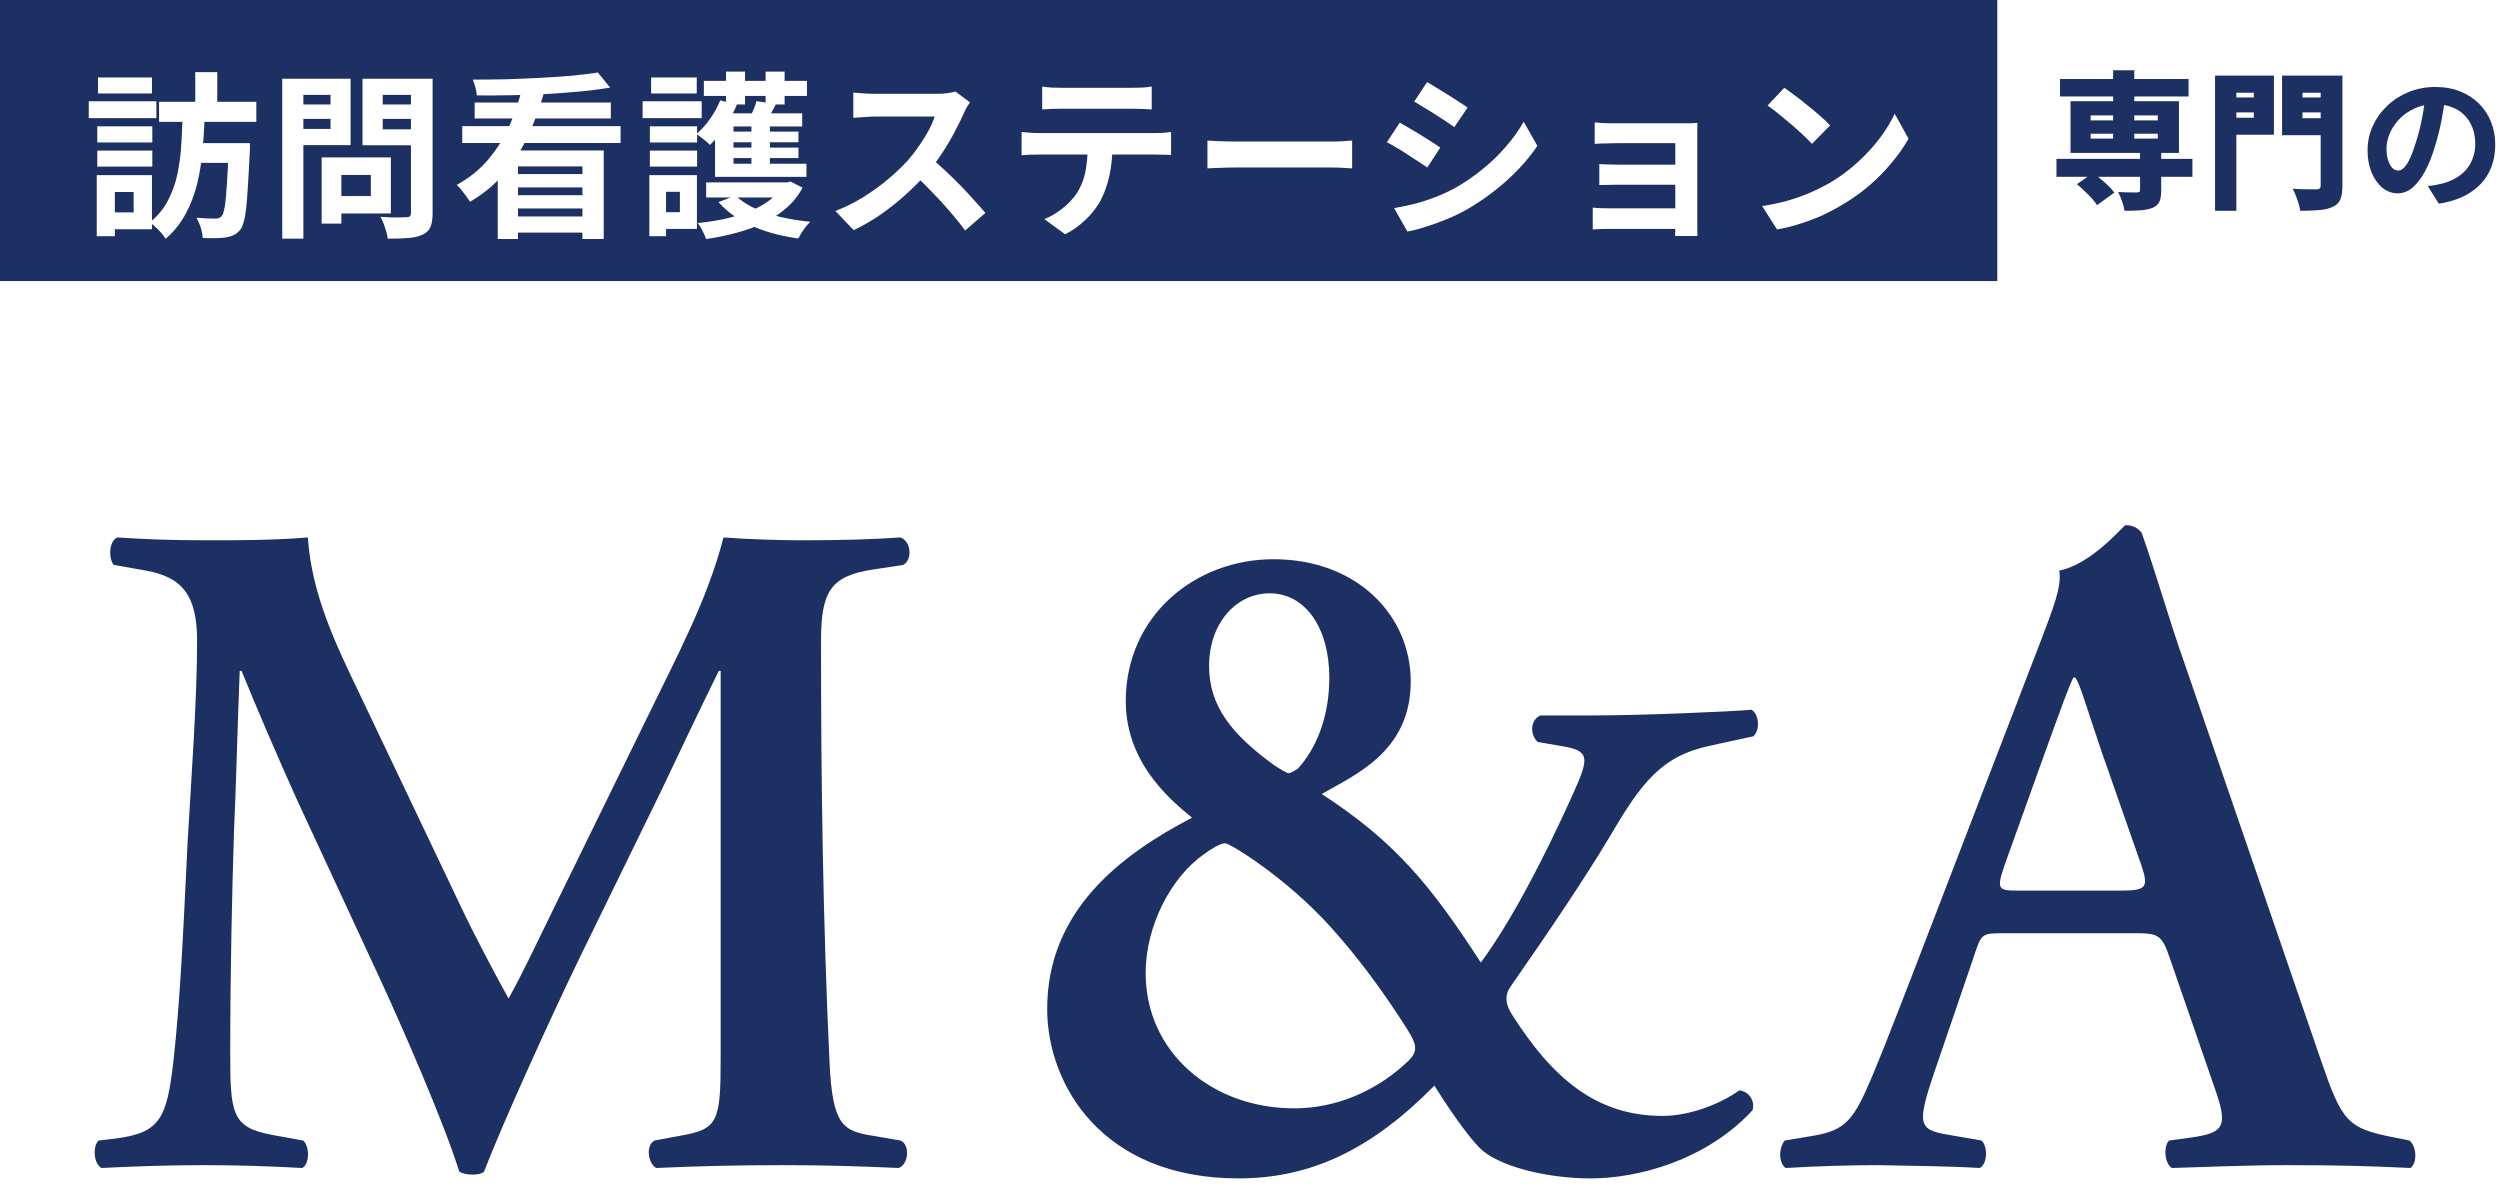 <svg width="338" height="162" viewBox="0 0 338 162" fill="none" xmlns="http://www.w3.org/2000/svg">
<rect width="270.035" height="38" fill="#1D3063"/>
<g filter="url(#filter0_d_311_2241)">
<path d="M241.235 9.868C241.651 10.156 242.139 10.508 242.699 10.924C243.259 11.34 243.835 11.796 244.427 12.292C245.035 12.772 245.603 13.244 246.131 13.708C246.659 14.172 247.091 14.588 247.427 14.956L244.979 17.452C244.675 17.116 244.275 16.716 243.779 16.252C243.283 15.788 242.747 15.308 242.171 14.812C241.595 14.316 241.027 13.844 240.467 13.396C239.907 12.948 239.411 12.572 238.979 12.268L241.235 9.868ZM238.235 25.852C239.483 25.676 240.659 25.428 241.763 25.108C242.867 24.788 243.891 24.42 244.835 24.004C245.779 23.588 246.643 23.156 247.427 22.708C248.787 21.892 250.035 20.964 251.171 19.924C252.307 18.884 253.299 17.804 254.147 16.684C254.995 15.548 255.667 14.444 256.163 13.372L258.035 16.756C257.427 17.828 256.675 18.9 255.779 19.972C254.899 21.044 253.899 22.068 252.779 23.044C251.659 24.004 250.451 24.868 249.155 25.636C248.339 26.132 247.459 26.604 246.515 27.052C245.571 27.484 244.571 27.868 243.515 28.204C242.475 28.556 241.387 28.828 240.251 29.02L238.235 25.852Z" fill="white"/>
</g>
<g filter="url(#filter1_d_311_2241)">
<path d="M215.603 14.548C215.811 14.564 216.091 14.588 216.443 14.62C216.795 14.636 217.163 14.652 217.547 14.668C217.931 14.668 218.275 14.668 218.579 14.668C218.963 14.668 219.459 14.668 220.067 14.668C220.675 14.668 221.331 14.668 222.035 14.668C222.755 14.668 223.467 14.668 224.171 14.668C224.875 14.668 225.531 14.668 226.139 14.668C226.747 14.668 227.251 14.668 227.651 14.668C227.939 14.668 228.267 14.668 228.635 14.668C229.019 14.652 229.307 14.636 229.499 14.62C229.483 14.78 229.475 15.028 229.475 15.364C229.475 15.684 229.475 15.972 229.475 16.228C229.475 16.404 229.475 16.772 229.475 17.332C229.475 17.876 229.475 18.548 229.475 19.348C229.475 20.148 229.475 20.996 229.475 21.892C229.475 22.788 229.475 23.668 229.475 24.532C229.475 25.38 229.475 26.14 229.475 26.812C229.475 27.468 229.475 27.956 229.475 28.276C229.475 28.468 229.475 28.732 229.475 29.068C229.491 29.42 229.499 29.7 229.499 29.908H226.475C226.491 29.7 226.499 29.412 226.499 29.044C226.499 28.676 226.499 28.372 226.499 28.132C226.499 27.716 226.499 27.188 226.499 26.548C226.499 25.892 226.499 25.188 226.499 24.436C226.499 23.668 226.499 22.9 226.499 22.132C226.499 21.348 226.499 20.62 226.499 19.948C226.499 19.276 226.499 18.716 226.499 18.268C226.499 17.804 226.499 17.5 226.499 17.356C226.355 17.356 226.099 17.356 225.731 17.356C225.363 17.356 224.939 17.356 224.459 17.356C223.979 17.356 223.459 17.356 222.899 17.356C222.355 17.356 221.811 17.356 221.267 17.356C220.739 17.356 220.235 17.356 219.755 17.356C219.291 17.356 218.899 17.356 218.579 17.356C218.275 17.356 217.931 17.364 217.547 17.38C217.163 17.38 216.787 17.388 216.419 17.404C216.067 17.42 215.795 17.436 215.603 17.452V14.548ZM216.227 20.188C216.547 20.204 216.947 20.22 217.427 20.236C217.923 20.252 218.395 20.26 218.843 20.26C219.035 20.26 219.371 20.26 219.851 20.26C220.347 20.26 220.915 20.26 221.555 20.26C222.211 20.26 222.883 20.26 223.571 20.26C224.259 20.26 224.907 20.26 225.515 20.26C226.139 20.26 226.667 20.26 227.099 20.26C227.531 20.26 227.795 20.26 227.891 20.26V22.972C227.779 22.972 227.507 22.972 227.075 22.972C226.659 22.972 226.139 22.972 225.515 22.972C224.907 22.972 224.259 22.972 223.571 22.972C222.883 22.972 222.211 22.972 221.555 22.972C220.915 22.972 220.355 22.972 219.875 22.972C219.395 22.972 219.051 22.972 218.843 22.972C218.395 22.972 217.915 22.98 217.403 22.996C216.907 22.996 216.515 23.004 216.227 23.02V20.188ZM215.339 26.068C215.547 26.084 215.835 26.108 216.203 26.14C216.571 26.156 216.979 26.164 217.427 26.164C217.667 26.164 218.067 26.164 218.627 26.164C219.187 26.164 219.827 26.164 220.547 26.164C221.283 26.164 222.043 26.164 222.827 26.164C223.611 26.164 224.355 26.164 225.059 26.164C225.779 26.164 226.395 26.164 226.907 26.164C227.419 26.164 227.755 26.164 227.915 26.164V28.948C227.707 28.948 227.339 28.948 226.811 28.948C226.283 28.948 225.659 28.948 224.939 28.948C224.235 28.948 223.499 28.948 222.731 28.948C221.963 28.948 221.219 28.948 220.499 28.948C219.779 28.948 219.139 28.948 218.579 28.948C218.035 28.948 217.643 28.948 217.403 28.948C217.067 28.948 216.691 28.956 216.275 28.972C215.859 28.988 215.547 29.004 215.339 29.02V26.068Z" fill="white"/>
</g>
<g filter="url(#filter2_d_311_2241)">
<path d="M192.948 9.1C193.332 9.324 193.772 9.588 194.268 9.892C194.764 10.196 195.268 10.508 195.78 10.828C196.308 11.148 196.796 11.46 197.244 11.764C197.708 12.052 198.1 12.308 198.42 12.532L196.62 15.196C196.3 14.956 195.908 14.684 195.444 14.38C194.98 14.076 194.5 13.764 194.004 13.444C193.508 13.124 193.012 12.82 192.516 12.532C192.036 12.228 191.596 11.964 191.196 11.74L192.948 9.1ZM188.484 26.14C189.396 25.98 190.308 25.788 191.22 25.564C192.148 25.324 193.068 25.028 193.98 24.676C194.908 24.324 195.804 23.916 196.668 23.452C198.028 22.684 199.292 21.82 200.46 20.86C201.644 19.9 202.7 18.876 203.628 17.788C204.572 16.7 205.364 15.588 206.004 14.452L207.852 17.716C206.732 19.38 205.348 20.948 203.7 22.42C202.068 23.892 200.268 25.196 198.3 26.332C197.484 26.796 196.588 27.228 195.612 27.628C194.652 28.028 193.7 28.372 192.756 28.66C191.828 28.964 191.004 29.18 190.284 29.308L188.484 26.14ZM189.252 14.572C189.652 14.796 190.1 15.06 190.596 15.364C191.108 15.652 191.62 15.956 192.132 16.276C192.644 16.596 193.124 16.9 193.572 17.188C194.036 17.476 194.42 17.732 194.724 17.956L192.972 20.644C192.62 20.404 192.22 20.14 191.772 19.852C191.324 19.548 190.844 19.236 190.332 18.916C189.836 18.58 189.34 18.268 188.844 17.98C188.364 17.692 187.916 17.444 187.5 17.236L189.252 14.572Z" fill="white"/>
</g>
<g filter="url(#filter3_d_311_2241)">
<path d="M163.248 16.996C163.536 17.012 163.904 17.036 164.352 17.068C164.8 17.084 165.264 17.1 165.744 17.116C166.24 17.132 166.696 17.14 167.112 17.14C167.512 17.14 168.008 17.14 168.6 17.14C169.192 17.14 169.832 17.14 170.52 17.14C171.224 17.14 171.944 17.14 172.68 17.14C173.432 17.14 174.176 17.14 174.912 17.14C175.648 17.14 176.344 17.14 177 17.14C177.656 17.14 178.24 17.14 178.752 17.14C179.28 17.14 179.696 17.14 180 17.14C180.56 17.14 181.088 17.124 181.584 17.092C182.08 17.044 182.488 17.012 182.808 16.996V20.764C182.536 20.748 182.128 20.724 181.584 20.692C181.04 20.66 180.512 20.644 180 20.644C179.696 20.644 179.28 20.644 178.752 20.644C178.224 20.644 177.632 20.644 176.976 20.644C176.32 20.644 175.624 20.644 174.888 20.644C174.168 20.644 173.432 20.644 172.68 20.644C171.928 20.644 171.2 20.644 170.496 20.644C169.808 20.644 169.168 20.644 168.576 20.644C168 20.644 167.512 20.644 167.112 20.644C166.424 20.644 165.72 20.66 165 20.692C164.28 20.708 163.696 20.732 163.248 20.764V16.996Z" fill="white"/>
</g>
<g filter="url(#filter4_d_311_2241)">
<path d="M140.904 9.7C141.304 9.764 141.736 9.812 142.2 9.844C142.664 9.86 143.088 9.868 143.472 9.868C143.776 9.868 144.256 9.868 144.912 9.868C145.568 9.868 146.304 9.868 147.12 9.868C147.936 9.868 148.752 9.868 149.568 9.868C150.384 9.868 151.104 9.868 151.728 9.868C152.368 9.868 152.832 9.868 153.12 9.868C153.536 9.868 153.968 9.86 154.416 9.844C154.864 9.812 155.296 9.764 155.712 9.7V12.796C155.296 12.764 154.864 12.74 154.416 12.724C153.968 12.708 153.536 12.7 153.12 12.7C152.832 12.7 152.368 12.7 151.728 12.7C151.104 12.7 150.384 12.7 149.568 12.7C148.752 12.7 147.936 12.7 147.12 12.7C146.304 12.7 145.568 12.7 144.912 12.7C144.272 12.7 143.8 12.7 143.496 12.7C143.08 12.7 142.632 12.708 142.152 12.724C141.688 12.74 141.272 12.764 140.904 12.796V9.7ZM138.12 15.844C138.472 15.876 138.848 15.908 139.248 15.94C139.664 15.972 140.056 15.988 140.424 15.988C140.632 15.988 141.048 15.988 141.672 15.988C142.296 15.988 143.048 15.988 143.928 15.988C144.808 15.988 145.752 15.988 146.76 15.988C147.784 15.988 148.8 15.988 149.808 15.988C150.832 15.988 151.784 15.988 152.664 15.988C153.544 15.988 154.288 15.988 154.896 15.988C155.52 15.988 155.936 15.988 156.144 15.988C156.4 15.988 156.744 15.98 157.176 15.964C157.624 15.932 158.008 15.892 158.328 15.844V18.964C158.04 18.932 157.688 18.916 157.272 18.916C156.856 18.9 156.48 18.892 156.144 18.892C155.936 18.892 155.52 18.892 154.896 18.892C154.288 18.892 153.544 18.892 152.664 18.892C151.784 18.892 150.832 18.892 149.808 18.892C148.8 18.892 147.784 18.892 146.76 18.892C145.752 18.892 144.808 18.892 143.928 18.892C143.048 18.892 142.296 18.892 141.672 18.892C141.048 18.892 140.632 18.892 140.424 18.892C140.072 18.892 139.68 18.9 139.248 18.916C138.832 18.932 138.456 18.956 138.12 18.988V15.844ZM150.408 17.5C150.408 19.068 150.272 20.476 150 21.724C149.728 22.956 149.336 24.068 148.824 25.06C148.536 25.604 148.152 26.164 147.672 26.74C147.192 27.316 146.64 27.86 146.016 28.372C145.392 28.884 144.72 29.316 144 29.668L141.192 27.628C142.04 27.292 142.856 26.812 143.64 26.188C144.424 25.564 145.056 24.9 145.536 24.196C146.144 23.268 146.552 22.244 146.76 21.124C146.968 20.004 147.072 18.804 147.072 17.524L150.408 17.5Z" fill="white"/>
</g>
<g filter="url(#filter5_d_311_2241)">
<path d="M131.136 11.836C131.04 11.98 130.896 12.204 130.704 12.508C130.528 12.812 130.392 13.092 130.296 13.348C129.96 14.1 129.544 14.94 129.048 15.868C128.568 16.796 128.016 17.732 127.392 18.676C126.784 19.604 126.136 20.476 125.448 21.292C124.552 22.3 123.56 23.3 122.472 24.292C121.4 25.268 120.264 26.172 119.064 27.004C117.88 27.82 116.664 28.524 115.416 29.116L112.944 26.524C114.24 26.028 115.496 25.404 116.712 24.652C117.928 23.9 119.056 23.084 120.096 22.204C121.136 21.324 122.032 20.468 122.784 19.636C123.312 19.028 123.808 18.38 124.272 17.692C124.752 17.004 125.176 16.324 125.544 15.652C125.912 14.964 126.184 14.332 126.36 13.756C126.2 13.756 125.912 13.756 125.496 13.756C125.08 13.756 124.592 13.756 124.032 13.756C123.488 13.756 122.912 13.756 122.304 13.756C121.696 13.756 121.112 13.756 120.552 13.756C120.008 13.756 119.528 13.756 119.112 13.756C118.696 13.756 118.4 13.756 118.224 13.756C117.888 13.756 117.536 13.772 117.168 13.804C116.8 13.82 116.448 13.844 116.112 13.876C115.792 13.892 115.544 13.908 115.368 13.924V10.516C115.608 10.532 115.904 10.556 116.256 10.588C116.608 10.62 116.96 10.644 117.312 10.66C117.68 10.676 117.984 10.684 118.224 10.684C118.432 10.684 118.76 10.684 119.208 10.684C119.656 10.684 120.168 10.684 120.744 10.684C121.32 10.684 121.912 10.684 122.52 10.684C123.144 10.684 123.736 10.684 124.296 10.684C124.872 10.684 125.368 10.684 125.784 10.684C126.2 10.684 126.504 10.684 126.696 10.684C127.224 10.684 127.704 10.652 128.136 10.588C128.584 10.524 128.928 10.452 129.168 10.372L131.136 11.836ZM125.76 19.3C126.384 19.796 127.048 20.372 127.752 21.028C128.456 21.684 129.152 22.364 129.84 23.068C130.528 23.772 131.16 24.452 131.736 25.108C132.328 25.748 132.824 26.308 133.224 26.788L130.488 29.164C129.896 28.348 129.216 27.5 128.448 26.62C127.696 25.74 126.896 24.868 126.048 24.004C125.216 23.124 124.368 22.292 123.504 21.508L125.76 19.3Z" fill="white"/>
</g>
<g filter="url(#filter6_d_311_2241)">
<path d="M95.472 22.66H106.584V24.7H95.472V22.66ZM105.912 22.66H106.416L106.872 22.54L108.504 23.38C107.944 24.436 107.208 25.356 106.296 26.14C105.4 26.924 104.384 27.588 103.248 28.132C102.112 28.676 100.888 29.124 99.576 29.476C98.264 29.828 96.896 30.108 95.472 30.316C95.36 29.996 95.192 29.62 94.968 29.188C94.76 28.756 94.544 28.412 94.32 28.156C95.6 28.028 96.84 27.836 98.04 27.58C99.24 27.308 100.352 26.964 101.376 26.548C102.416 26.132 103.32 25.628 104.088 25.036C104.872 24.444 105.48 23.764 105.912 22.996V22.66ZM99.456 24.436C100.08 25.06 100.904 25.62 101.928 26.116C102.952 26.596 104.12 26.996 105.432 27.316C106.744 27.62 108.12 27.844 109.56 27.988C109.272 28.244 108.968 28.596 108.648 29.044C108.344 29.508 108.104 29.908 107.928 30.244C106.408 30.036 104.968 29.716 103.608 29.284C102.264 28.852 101.04 28.308 99.936 27.652C98.848 26.98 97.912 26.204 97.128 25.324L99.456 24.436ZM95.16 8.932H109.104V10.972H95.16V8.932ZM97.848 15.796H107.952V17.236H97.848V15.796ZM97.848 17.956H107.952V19.372H97.848V17.956ZM98.16 7.684H100.728V12.124H98.16V7.684ZM101.592 14.14H104.088V21.484H101.592V14.14ZM103.512 7.684H106.08V12.124H103.512V7.684ZM97.368 11.572L99.624 12.148C99.208 13.172 98.672 14.172 98.016 15.148C97.36 16.124 96.68 16.94 95.976 17.596C95.864 17.468 95.696 17.308 95.472 17.116C95.248 16.924 95.016 16.74 94.776 16.564C94.536 16.372 94.328 16.22 94.152 16.108C94.824 15.548 95.44 14.868 96 14.068C96.576 13.252 97.032 12.42 97.368 11.572ZM102.288 11.668L104.904 12.076C104.664 12.556 104.424 13.004 104.184 13.42C103.944 13.82 103.728 14.172 103.536 14.476L101.328 14.068C101.504 13.7 101.68 13.3 101.856 12.868C102.048 12.42 102.192 12.02 102.288 11.668ZM108.456 13.324V15.1H99.168V20.14H109.032V21.916H96.672V13.324H108.456ZM87.864 15.076H94.248V17.26H87.864V15.076ZM88.032 8.476H94.2V10.636H88.032V8.476ZM87.864 18.364H94.248V20.524H87.864V18.364ZM86.88 11.692H94.872V13.972H86.88V11.692ZM89.184 21.676H94.224V28.948H89.184V26.692H91.92V23.932H89.184V21.676ZM87.792 21.676H90.048V29.932H87.792V21.676Z" fill="white"/>
</g>
<g filter="url(#filter7_d_311_2241)">
<path d="M67.296 18.34H81.624V30.316H78.744V20.5H70.032V30.316H67.296V18.34ZM62.496 15.052H83.904V17.332H62.496V15.052ZM64.176 11.86H82.584V14.02H64.176V11.86ZM69.144 21.532H79.896V23.332H69.144V21.532ZM69.144 24.388H79.896V26.188H69.144V24.388ZM68.832 27.268H79.92V29.452H68.832V27.268ZM80.832 7.804L82.488 9.844C81.256 10.052 79.904 10.228 78.432 10.372C76.976 10.5 75.456 10.612 73.872 10.708C72.288 10.788 70.696 10.844 69.096 10.876C67.496 10.908 65.952 10.916 64.464 10.9C64.448 10.596 64.384 10.236 64.272 9.82C64.16 9.404 64.04 9.052 63.912 8.764C65.384 8.764 66.896 8.748 68.448 8.716C70.016 8.668 71.552 8.604 73.056 8.524C74.56 8.444 75.976 8.348 77.304 8.236C78.632 8.108 79.808 7.964 80.832 7.804ZM70.608 9.796L73.584 10.396C73.04 12.38 72.336 14.308 71.472 16.18C70.624 18.052 69.552 19.772 68.256 21.34C66.96 22.892 65.392 24.204 63.552 25.276C63.408 25.052 63.232 24.796 63.024 24.508C62.816 24.22 62.6 23.94 62.376 23.668C62.152 23.396 61.944 23.172 61.752 22.996C63.448 22.068 64.88 20.908 66.048 19.516C67.232 18.108 68.192 16.564 68.928 14.884C69.664 13.204 70.224 11.508 70.608 9.796Z" fill="white"/>
</g>
<g filter="url(#filter8_d_311_2241)">
<path d="M44.736 19.276H52.848V26.86H44.736V24.508H50.136V21.652H44.736V19.276ZM43.488 19.276H46.152V28.228H43.488V19.276ZM39.576 12.124H45.576V14.068H39.576V12.124ZM50.712 12.124H56.76V14.068H50.712V12.124ZM55.56 8.644H58.488V26.812C58.488 27.612 58.392 28.236 58.2 28.684C58.008 29.132 57.664 29.476 57.168 29.716C56.656 29.956 56.016 30.108 55.248 30.172C54.48 30.236 53.536 30.268 52.416 30.268C52.4 29.98 52.336 29.66 52.224 29.308C52.112 28.956 51.992 28.596 51.864 28.228C51.736 27.876 51.592 27.572 51.432 27.316C51.912 27.348 52.392 27.372 52.872 27.388C53.352 27.388 53.776 27.388 54.144 27.388C54.528 27.372 54.8 27.364 54.96 27.364C55.184 27.364 55.336 27.324 55.416 27.244C55.512 27.148 55.56 26.988 55.56 26.764V8.644ZM39.792 8.644H47.4V17.62H39.792V15.436H44.688V10.828H39.792V8.644ZM57.12 8.644V10.828H51.744V15.484H57.12V17.644H49.008V8.644H57.12ZM38.16 8.644H41.016V30.268H38.16V8.644Z" fill="white"/>
</g>
<g filter="url(#filter9_d_311_2241)">
<path d="M26.4 7.756H29.376V13.012H26.4V7.756ZM30.912 17.356H33.792C33.792 17.356 33.792 17.428 33.792 17.572C33.792 17.716 33.792 17.884 33.792 18.076C33.792 18.268 33.784 18.42 33.768 18.532C33.688 20.26 33.608 21.74 33.528 22.972C33.464 24.204 33.384 25.228 33.288 26.044C33.208 26.86 33.096 27.508 32.952 27.988C32.824 28.468 32.672 28.82 32.496 29.044C32.208 29.396 31.904 29.644 31.584 29.788C31.28 29.932 30.928 30.036 30.528 30.1C30.176 30.164 29.72 30.196 29.16 30.196C28.6 30.212 28.016 30.204 27.408 30.172C27.392 29.772 27.304 29.308 27.144 28.78C26.984 28.268 26.784 27.82 26.544 27.436C27.088 27.484 27.584 27.516 28.032 27.532C28.496 27.548 28.856 27.556 29.112 27.556C29.304 27.556 29.464 27.532 29.592 27.484C29.72 27.436 29.848 27.348 29.976 27.22C30.136 27.028 30.272 26.604 30.384 25.948C30.496 25.276 30.592 24.292 30.672 22.996C30.768 21.684 30.848 19.972 30.912 17.86V17.356ZM24.696 13.684H27.672C27.624 15.204 27.528 16.74 27.384 18.292C27.256 19.844 27.016 21.348 26.664 22.804C26.312 24.26 25.792 25.628 25.104 26.908C24.432 28.172 23.528 29.3 22.392 30.292C22.168 29.908 21.848 29.508 21.432 29.092C21.032 28.676 20.64 28.332 20.256 28.06C21.296 27.228 22.104 26.26 22.68 25.156C23.272 24.036 23.704 22.844 23.976 21.58C24.248 20.3 24.424 18.988 24.504 17.644C24.584 16.3 24.648 14.98 24.696 13.684ZM21.504 11.764H34.656V14.476H21.504V11.764ZM26.208 17.356H32.064V20.02H26.208V17.356ZM13.152 15.076H20.592V17.26H13.152V15.076ZM13.248 8.476H20.544V10.636H13.248V8.476ZM13.152 18.364H20.592V20.524H13.152V18.364ZM12 11.692H21.144V13.972H12V11.692ZM14.472 21.676H20.544V28.996H14.472V26.716H18.072V23.956H14.472V21.676ZM13.08 21.676H15.528V29.932H13.08V21.676Z" fill="white"/>
</g>
<path d="M330.635 12.9C330.502 13.913 330.329 14.993 330.115 16.14C329.902 17.287 329.615 18.447 329.255 19.62C328.869 20.967 328.415 22.127 327.895 23.1C327.375 24.073 326.802 24.827 326.175 25.36C325.562 25.88 324.889 26.14 324.155 26.14C323.422 26.14 322.742 25.893 322.115 25.4C321.502 24.893 321.009 24.2 320.635 23.32C320.275 22.44 320.095 21.44 320.095 20.32C320.095 19.16 320.329 18.067 320.795 17.04C321.262 16.013 321.909 15.107 322.735 14.32C323.575 13.52 324.549 12.893 325.655 12.44C326.775 11.987 327.982 11.76 329.275 11.76C330.515 11.76 331.629 11.96 332.615 12.36C333.615 12.76 334.469 13.313 335.175 14.02C335.882 14.727 336.422 15.553 336.795 16.5C337.169 17.447 337.355 18.467 337.355 19.56C337.355 20.96 337.069 22.213 336.495 23.32C335.922 24.427 335.069 25.34 333.935 26.06C332.815 26.78 331.415 27.273 329.735 27.54L328.235 25.16C328.622 25.12 328.962 25.073 329.255 25.02C329.549 24.967 329.829 24.907 330.095 24.84C330.735 24.68 331.329 24.453 331.875 24.16C332.435 23.853 332.922 23.48 333.335 23.04C333.749 22.587 334.069 22.06 334.295 21.46C334.535 20.86 334.655 20.2 334.655 19.48C334.655 18.693 334.535 17.973 334.295 17.32C334.055 16.667 333.702 16.1 333.235 15.62C332.769 15.127 332.202 14.753 331.535 14.5C330.869 14.233 330.102 14.1 329.235 14.1C328.169 14.1 327.229 14.293 326.415 14.68C325.602 15.053 324.915 15.54 324.355 16.14C323.795 16.74 323.369 17.387 323.075 18.08C322.795 18.773 322.655 19.433 322.655 20.06C322.655 20.727 322.735 21.287 322.895 21.74C323.055 22.18 323.249 22.513 323.475 22.74C323.715 22.953 323.969 23.06 324.235 23.06C324.515 23.06 324.789 22.92 325.055 22.64C325.335 22.347 325.609 21.907 325.875 21.32C326.142 20.733 326.409 19.993 326.675 19.1C326.982 18.14 327.242 17.113 327.455 16.02C327.669 14.927 327.822 13.86 327.915 12.82L330.635 12.9Z" fill="#1D3063"/>
<path d="M300.915 13.18H305.615V15.2H300.915V13.18ZM310.175 13.18H314.875V15.2H310.175V13.18ZM313.755 10.22H316.695V25.1C316.695 25.9 316.602 26.52 316.415 26.96C316.228 27.4 315.888 27.733 315.395 27.96C314.902 28.2 314.295 28.347 313.575 28.4C312.868 28.467 312.008 28.5 310.995 28.5C310.955 28.22 310.882 27.9 310.775 27.54C310.668 27.18 310.542 26.82 310.395 26.46C310.262 26.087 310.122 25.773 309.975 25.52C310.375 25.547 310.795 25.567 311.235 25.58C311.675 25.593 312.068 25.6 312.415 25.6C312.775 25.6 313.028 25.6 313.175 25.6C313.388 25.6 313.535 25.56 313.615 25.48C313.708 25.4 313.755 25.26 313.755 25.06V10.22ZM301.155 10.22H307.435V18.22H301.155V15.92H304.715V12.54H301.155V10.22ZM315.335 10.22V12.54H311.295V15.98H315.335V18.28H308.535V10.22H315.335ZM299.475 10.22H302.355V28.5H299.475V10.22Z" fill="#1D3063"/>
<path d="M278.035 21.48H296.415V23.9H278.035V21.48ZM278.515 10.68H295.895V13.04H278.515V10.68ZM289.335 20.5H292.195V25.78C292.195 26.433 292.108 26.94 291.935 27.3C291.762 27.66 291.442 27.933 290.975 28.12C290.508 28.293 289.962 28.4 289.335 28.44C288.722 28.48 288.022 28.5 287.235 28.5C287.182 28.113 287.068 27.68 286.895 27.2C286.735 26.733 286.562 26.32 286.375 25.96C286.682 25.973 287.008 25.987 287.355 26C287.702 26.013 288.015 26.02 288.295 26.02C288.588 26.02 288.788 26.02 288.895 26.02C289.055 26.007 289.168 25.98 289.235 25.94C289.302 25.9 289.335 25.813 289.335 25.68V20.5ZM285.695 9.5H288.555V19.68H285.695V9.5ZM280.795 24.9L282.975 23.38C283.322 23.62 283.675 23.9 284.035 24.22C284.408 24.527 284.755 24.84 285.075 25.16C285.408 25.467 285.668 25.76 285.855 26.04L283.515 27.74C283.355 27.46 283.122 27.153 282.815 26.82C282.508 26.487 282.175 26.153 281.815 25.82C281.468 25.473 281.128 25.167 280.795 24.9ZM282.655 18.08V18.74H291.735V18.08H282.655ZM282.655 15.6V16.28H291.735V15.6H282.655ZM279.935 13.68H294.595V20.68H279.935V13.68Z" fill="#1D3063"/>
<g filter="url(#filter10_d_311_2241)">
<path d="M287.138 124.168H270.114C266.786 124.168 266.914 124.168 265.762 127.624L260.514 142.984C257.954 150.536 258.466 150.792 263.202 151.56L266.914 152.2C267.81 153.096 267.682 155.4 266.658 155.912C262.562 155.656 258.338 155.656 253.09 155.528C248.866 155.528 244.898 155.656 240.418 155.912C239.522 155.272 239.394 153.352 240.29 152.2L244.13 151.56C247.842 150.92 249.25 149.896 251.17 145.672C252.706 142.344 254.754 136.968 257.442 130.056L274.978 84.488C276.514 80.392 277.794 77.32 277.41 75.144C281.89 74.248 286.114 69 286.37 69C287.394 69 288.034 69.384 288.546 70.024C290.594 75.784 292.258 81.8 294.306 87.56L312.738 141.192C315.682 149.768 316.322 150.536 322.85 151.816L324.77 152.2C325.794 153.096 325.794 155.272 324.898 155.912C319.65 155.656 314.914 155.528 308.258 155.528C302.754 155.528 297.122 155.784 292.642 155.912C291.618 155.272 291.49 152.968 292.258 152.2L295.074 151.816C299.682 151.176 300.322 150.408 298.402 145.032L292.386 127.624C291.234 124.168 290.722 124.168 287.138 124.168ZM272.162 118.408H285.474C289.058 118.408 289.57 118.152 288.546 115.08L283.17 99.72C280.866 92.936 280.226 90.504 279.586 89.608H279.33C278.818 90.504 277.666 93.704 275.49 99.72L270.114 114.696C268.834 118.408 269.09 118.408 272.162 118.408Z" fill="#1D3063"/>
</g>
<g filter="url(#filter11_d_311_2241)">
<path d="M171.172 73.608C182.564 73.608 189.732 81.288 189.732 90.12C189.732 99.72 182.052 102.792 177.7 105.352C187.556 111.752 192.42 117.64 199.204 128.136C203.3 122.632 207.78 113.928 211.492 105.736C213.668 100.872 214.18 99.592 210.596 98.952L206.884 98.312C205.732 97.16 205.988 95.24 207.268 94.728H214.308C220.836 94.728 232.868 94.216 235.812 93.96C236.708 94.472 237.092 96.52 236.068 97.544L230.18 98.824C223.524 100.232 220.836 103.944 216.484 111.368C213.412 116.488 208.804 123.4 203.172 131.464C202.404 132.616 202.532 133.768 203.428 135.176C208.804 143.624 214.692 148.872 223.78 148.872C227.364 148.872 231.46 147.336 234.148 145.416C235.428 145.544 236.324 146.824 235.94 148.104C229.668 154.888 220.452 157.32 214.052 157.32C208.036 157.32 201.508 155.656 199.076 153.224C197.284 151.432 194.596 147.464 192.932 144.776C184.484 153.352 176.292 157.32 166.436 157.32C148.004 157.32 140.58 144.648 140.58 134.408C140.58 121.096 150.564 113.544 160.164 108.552C158.244 106.888 151.204 101.768 151.204 92.808C151.204 81.288 160.548 73.608 171.172 73.608ZM178.852 123.272C172.836 116.616 165.284 112.008 164.644 112.008C164.004 112.008 162.724 112.776 161.7 113.544C157.348 116.616 153.892 123.144 153.892 129.544C153.892 140.296 162.852 147.848 173.988 147.848C179.62 147.848 184.868 145.544 188.836 141.96C190.756 140.296 190.756 139.528 189.22 137.096C186.148 132.232 182.564 127.368 178.852 123.272ZM170.66 78.216C166.18 78.216 162.468 82.184 162.468 88.072C162.468 93.448 165.54 97.288 171.172 101.384C171.94 101.896 172.964 102.536 173.22 102.536C173.604 102.536 174.244 102.024 174.5 101.896C176.932 99.208 178.724 94.984 178.724 89.608C178.724 82.952 175.524 78.216 170.66 78.216Z" fill="#1D3063"/>
</g>
<g filter="url(#filter12_d_311_2241)">
<path d="M117.041 151.56L120.753 152.2C122.033 152.712 121.905 155.4 120.497 155.912C114.993 155.656 110.001 155.528 104.881 155.528C98.865 155.528 93.361 155.656 87.728 155.912C86.704 155.4 86.192 152.968 87.472 152.2L90.928 151.56C96.049 150.664 96.433 149.768 96.433 141.064V88.712H96.177C92.721 95.752 90.928 99.592 88.496 104.712L77.489 127.24C73.136 136.2 66.737 150.408 64.433 156.424C63.92 156.936 62.001 156.936 61.105 156.424C58.928 149.512 53.425 136.968 50.48 130.568L39.089 105.992C36.657 100.616 33.2 92.552 31.665 88.712H31.409C31.152 94.984 30.896 104.968 30.64 110.344C30.384 118.152 30.128 129.544 30.128 140.04C30.128 148.488 30.256 150.408 35.761 151.432L39.984 152.2C40.88 152.968 40.88 155.4 39.856 155.912C35.12 155.656 31.152 155.528 26.416 155.528C22.32 155.528 17.712 155.656 12.72 155.912C11.569 155.272 11.569 152.84 12.336 152.2L14.512 151.944C20.657 151.176 21.552 149.256 22.448 141.448C23.345 133.384 23.729 125.064 24.369 111.752C24.881 103.048 25.648 92.424 25.648 84.616C25.648 78.6 23.729 76.04 18.736 75.144L14.384 74.376C13.617 73.48 13.745 71.048 14.896 70.664C18.736 70.92 22.192 71.048 26.928 71.048C31.409 71.048 35.889 71.048 40.624 70.664C41.136 78.344 44.337 85 47.664 91.912L61.745 121.48C62.769 123.656 66.097 130.056 67.76 133C69.808 129.288 71.472 125.704 74.416 119.688L86.448 95.112C90.544 86.664 94.641 79.112 96.817 70.664C100.273 70.92 104.497 71.048 107.313 71.048C112.689 71.048 117.169 70.92 120.753 70.664C122.161 71.176 122.417 73.608 121.137 74.376L116.913 75.016C111.281 75.912 110.001 77.96 110.001 84.744C110.001 103.688 110.257 122.632 111.153 141.576C111.537 150.152 112.945 150.92 117.041 151.56Z" fill="#1D3063"/>
</g>
<defs>
<filter id="filter0_d_311_2241" x="236.235" y="9.868" width="23.8" height="23.152" filterUnits="userSpaceOnUse" color-interpolation-filters="sRGB">
<feFlood flood-opacity="0" result="BackgroundImageFix"/>
<feColorMatrix in="SourceAlpha" type="matrix" values="0 0 0 0 0 0 0 0 0 0 0 0 0 0 0 0 0 0 127 0" result="hardAlpha"/>
<feOffset dy="2"/>
<feGaussianBlur stdDeviation="1"/>
<feComposite in2="hardAlpha" operator="out"/>
<feColorMatrix type="matrix" values="0 0 0 0 0 0 0 0 0 0 0 0 0 0 0 0 0 0 0.6 0"/>
<feBlend mode="normal" in2="BackgroundImageFix" result="effect1_dropShadow_311_2241"/>
<feBlend mode="normal" in="SourceGraphic" in2="effect1_dropShadow_311_2241" result="shape"/>
</filter>
<filter id="filter1_d_311_2241" x="213.339" y="14.548" width="18.16" height="19.36" filterUnits="userSpaceOnUse" color-interpolation-filters="sRGB">
<feFlood flood-opacity="0" result="BackgroundImageFix"/>
<feColorMatrix in="SourceAlpha" type="matrix" values="0 0 0 0 0 0 0 0 0 0 0 0 0 0 0 0 0 0 127 0" result="hardAlpha"/>
<feOffset dy="2"/>
<feGaussianBlur stdDeviation="1"/>
<feComposite in2="hardAlpha" operator="out"/>
<feColorMatrix type="matrix" values="0 0 0 0 0 0 0 0 0 0 0 0 0 0 0 0 0 0 0.6 0"/>
<feBlend mode="normal" in2="BackgroundImageFix" result="effect1_dropShadow_311_2241"/>
<feBlend mode="normal" in="SourceGraphic" in2="effect1_dropShadow_311_2241" result="shape"/>
</filter>
<filter id="filter2_d_311_2241" x="185.5" y="9.1" width="24.352" height="24.208" filterUnits="userSpaceOnUse" color-interpolation-filters="sRGB">
<feFlood flood-opacity="0" result="BackgroundImageFix"/>
<feColorMatrix in="SourceAlpha" type="matrix" values="0 0 0 0 0 0 0 0 0 0 0 0 0 0 0 0 0 0 127 0" result="hardAlpha"/>
<feOffset dy="2"/>
<feGaussianBlur stdDeviation="1"/>
<feComposite in2="hardAlpha" operator="out"/>
<feColorMatrix type="matrix" values="0 0 0 0 0 0 0 0 0 0 0 0 0 0 0 0 0 0 0.6 0"/>
<feBlend mode="normal" in2="BackgroundImageFix" result="effect1_dropShadow_311_2241"/>
<feBlend mode="normal" in="SourceGraphic" in2="effect1_dropShadow_311_2241" result="shape"/>
</filter>
<filter id="filter3_d_311_2241" x="161.248" y="16.996" width="23.56" height="7.768" filterUnits="userSpaceOnUse" color-interpolation-filters="sRGB">
<feFlood flood-opacity="0" result="BackgroundImageFix"/>
<feColorMatrix in="SourceAlpha" type="matrix" values="0 0 0 0 0 0 0 0 0 0 0 0 0 0 0 0 0 0 127 0" result="hardAlpha"/>
<feOffset dy="2"/>
<feGaussianBlur stdDeviation="1"/>
<feComposite in2="hardAlpha" operator="out"/>
<feColorMatrix type="matrix" values="0 0 0 0 0 0 0 0 0 0 0 0 0 0 0 0 0 0 0.6 0"/>
<feBlend mode="normal" in2="BackgroundImageFix" result="effect1_dropShadow_311_2241"/>
<feBlend mode="normal" in="SourceGraphic" in2="effect1_dropShadow_311_2241" result="shape"/>
</filter>
<filter id="filter4_d_311_2241" x="136.12" y="9.7" width="24.208" height="23.968" filterUnits="userSpaceOnUse" color-interpolation-filters="sRGB">
<feFlood flood-opacity="0" result="BackgroundImageFix"/>
<feColorMatrix in="SourceAlpha" type="matrix" values="0 0 0 0 0 0 0 0 0 0 0 0 0 0 0 0 0 0 127 0" result="hardAlpha"/>
<feOffset dy="2"/>
<feGaussianBlur stdDeviation="1"/>
<feComposite in2="hardAlpha" operator="out"/>
<feColorMatrix type="matrix" values="0 0 0 0 0 0 0 0 0 0 0 0 0 0 0 0 0 0 0.6 0"/>
<feBlend mode="normal" in2="BackgroundImageFix" result="effect1_dropShadow_311_2241"/>
<feBlend mode="normal" in="SourceGraphic" in2="effect1_dropShadow_311_2241" result="shape"/>
</filter>
<filter id="filter5_d_311_2241" x="110.944" y="10.372" width="24.28" height="22.792" filterUnits="userSpaceOnUse" color-interpolation-filters="sRGB">
<feFlood flood-opacity="0" result="BackgroundImageFix"/>
<feColorMatrix in="SourceAlpha" type="matrix" values="0 0 0 0 0 0 0 0 0 0 0 0 0 0 0 0 0 0 127 0" result="hardAlpha"/>
<feOffset dy="2"/>
<feGaussianBlur stdDeviation="1"/>
<feComposite in2="hardAlpha" operator="out"/>
<feColorMatrix type="matrix" values="0 0 0 0 0 0 0 0 0 0 0 0 0 0 0 0 0 0 0.6 0"/>
<feBlend mode="normal" in2="BackgroundImageFix" result="effect1_dropShadow_311_2241"/>
<feBlend mode="normal" in="SourceGraphic" in2="effect1_dropShadow_311_2241" result="shape"/>
</filter>
<filter id="filter6_d_311_2241" x="84.88" y="7.684" width="26.68" height="26.632" filterUnits="userSpaceOnUse" color-interpolation-filters="sRGB">
<feFlood flood-opacity="0" result="BackgroundImageFix"/>
<feColorMatrix in="SourceAlpha" type="matrix" values="0 0 0 0 0 0 0 0 0 0 0 0 0 0 0 0 0 0 127 0" result="hardAlpha"/>
<feOffset dy="2"/>
<feGaussianBlur stdDeviation="1"/>
<feComposite in2="hardAlpha" operator="out"/>
<feColorMatrix type="matrix" values="0 0 0 0 0 0 0 0 0 0 0 0 0 0 0 0 0 0 0.6 0"/>
<feBlend mode="normal" in2="BackgroundImageFix" result="effect1_dropShadow_311_2241"/>
<feBlend mode="normal" in="SourceGraphic" in2="effect1_dropShadow_311_2241" result="shape"/>
</filter>
<filter id="filter7_d_311_2241" x="59.752" y="7.804" width="26.152" height="26.512" filterUnits="userSpaceOnUse" color-interpolation-filters="sRGB">
<feFlood flood-opacity="0" result="BackgroundImageFix"/>
<feColorMatrix in="SourceAlpha" type="matrix" values="0 0 0 0 0 0 0 0 0 0 0 0 0 0 0 0 0 0 127 0" result="hardAlpha"/>
<feOffset dy="2"/>
<feGaussianBlur stdDeviation="1"/>
<feComposite in2="hardAlpha" operator="out"/>
<feColorMatrix type="matrix" values="0 0 0 0 0 0 0 0 0 0 0 0 0 0 0 0 0 0 0.6 0"/>
<feBlend mode="normal" in2="BackgroundImageFix" result="effect1_dropShadow_311_2241"/>
<feBlend mode="normal" in="SourceGraphic" in2="effect1_dropShadow_311_2241" result="shape"/>
</filter>
<filter id="filter8_d_311_2241" x="36.16" y="8.644" width="24.328" height="25.624" filterUnits="userSpaceOnUse" color-interpolation-filters="sRGB">
<feFlood flood-opacity="0" result="BackgroundImageFix"/>
<feColorMatrix in="SourceAlpha" type="matrix" values="0 0 0 0 0 0 0 0 0 0 0 0 0 0 0 0 0 0 127 0" result="hardAlpha"/>
<feOffset dy="2"/>
<feGaussianBlur stdDeviation="1"/>
<feComposite in2="hardAlpha" operator="out"/>
<feColorMatrix type="matrix" values="0 0 0 0 0 0 0 0 0 0 0 0 0 0 0 0 0 0 0.6 0"/>
<feBlend mode="normal" in2="BackgroundImageFix" result="effect1_dropShadow_311_2241"/>
<feBlend mode="normal" in="SourceGraphic" in2="effect1_dropShadow_311_2241" result="shape"/>
</filter>
<filter id="filter9_d_311_2241" x="10" y="7.756" width="26.656" height="26.536" filterUnits="userSpaceOnUse" color-interpolation-filters="sRGB">
<feFlood flood-opacity="0" result="BackgroundImageFix"/>
<feColorMatrix in="SourceAlpha" type="matrix" values="0 0 0 0 0 0 0 0 0 0 0 0 0 0 0 0 0 0 127 0" result="hardAlpha"/>
<feOffset dy="2"/>
<feGaussianBlur stdDeviation="1"/>
<feComposite in2="hardAlpha" operator="out"/>
<feColorMatrix type="matrix" values="0 0 0 0 0 0 0 0 0 0 0 0 0 0 0 0 0 0 0.6 0"/>
<feBlend mode="normal" in2="BackgroundImageFix" result="effect1_dropShadow_311_2241"/>
<feBlend mode="normal" in="SourceGraphic" in2="effect1_dropShadow_311_2241" result="shape"/>
</filter>
<filter id="filter10_d_311_2241" x="239.678" y="69" width="86.876" height="88.912" filterUnits="userSpaceOnUse" color-interpolation-filters="sRGB">
<feFlood flood-opacity="0" result="BackgroundImageFix"/>
<feColorMatrix in="SourceAlpha" type="matrix" values="0 0 0 0 0 0 0 0 0 0 0 0 0 0 0 0 0 0 127 0" result="hardAlpha"/>
<feOffset dx="1" dy="2"/>
<feComposite in2="hardAlpha" operator="out"/>
<feColorMatrix type="matrix" values="0 0 0 0 1 0 0 0 0 1 0 0 0 0 1 0 0 0 1 0"/>
<feBlend mode="normal" in2="BackgroundImageFix" result="effect1_dropShadow_311_2241"/>
<feBlend mode="normal" in="SourceGraphic" in2="effect1_dropShadow_311_2241" result="shape"/>
</filter>
<filter id="filter11_d_311_2241" x="140.58" y="73.608" width="97.1" height="85.712" filterUnits="userSpaceOnUse" color-interpolation-filters="sRGB">
<feFlood flood-opacity="0" result="BackgroundImageFix"/>
<feColorMatrix in="SourceAlpha" type="matrix" values="0 0 0 0 0 0 0 0 0 0 0 0 0 0 0 0 0 0 127 0" result="hardAlpha"/>
<feOffset dx="1" dy="2"/>
<feComposite in2="hardAlpha" operator="out"/>
<feColorMatrix type="matrix" values="0 0 0 0 1 0 0 0 0 1 0 0 0 0 1 0 0 0 1 0"/>
<feBlend mode="normal" in2="BackgroundImageFix" result="effect1_dropShadow_311_2241"/>
<feBlend mode="normal" in="SourceGraphic" in2="effect1_dropShadow_311_2241" result="shape"/>
</filter>
<filter id="filter12_d_311_2241" x="11.801" y="70.664" width="111.166" height="88.144" filterUnits="userSpaceOnUse" color-interpolation-filters="sRGB">
<feFlood flood-opacity="0" result="BackgroundImageFix"/>
<feColorMatrix in="SourceAlpha" type="matrix" values="0 0 0 0 0 0 0 0 0 0 0 0 0 0 0 0 0 0 127 0" result="hardAlpha"/>
<feOffset dx="1" dy="2"/>
<feComposite in2="hardAlpha" operator="out"/>
<feColorMatrix type="matrix" values="0 0 0 0 1 0 0 0 0 1 0 0 0 0 1 0 0 0 1 0"/>
<feBlend mode="normal" in2="BackgroundImageFix" result="effect1_dropShadow_311_2241"/>
<feBlend mode="normal" in="SourceGraphic" in2="effect1_dropShadow_311_2241" result="shape"/>
</filter>
</defs>
</svg>
